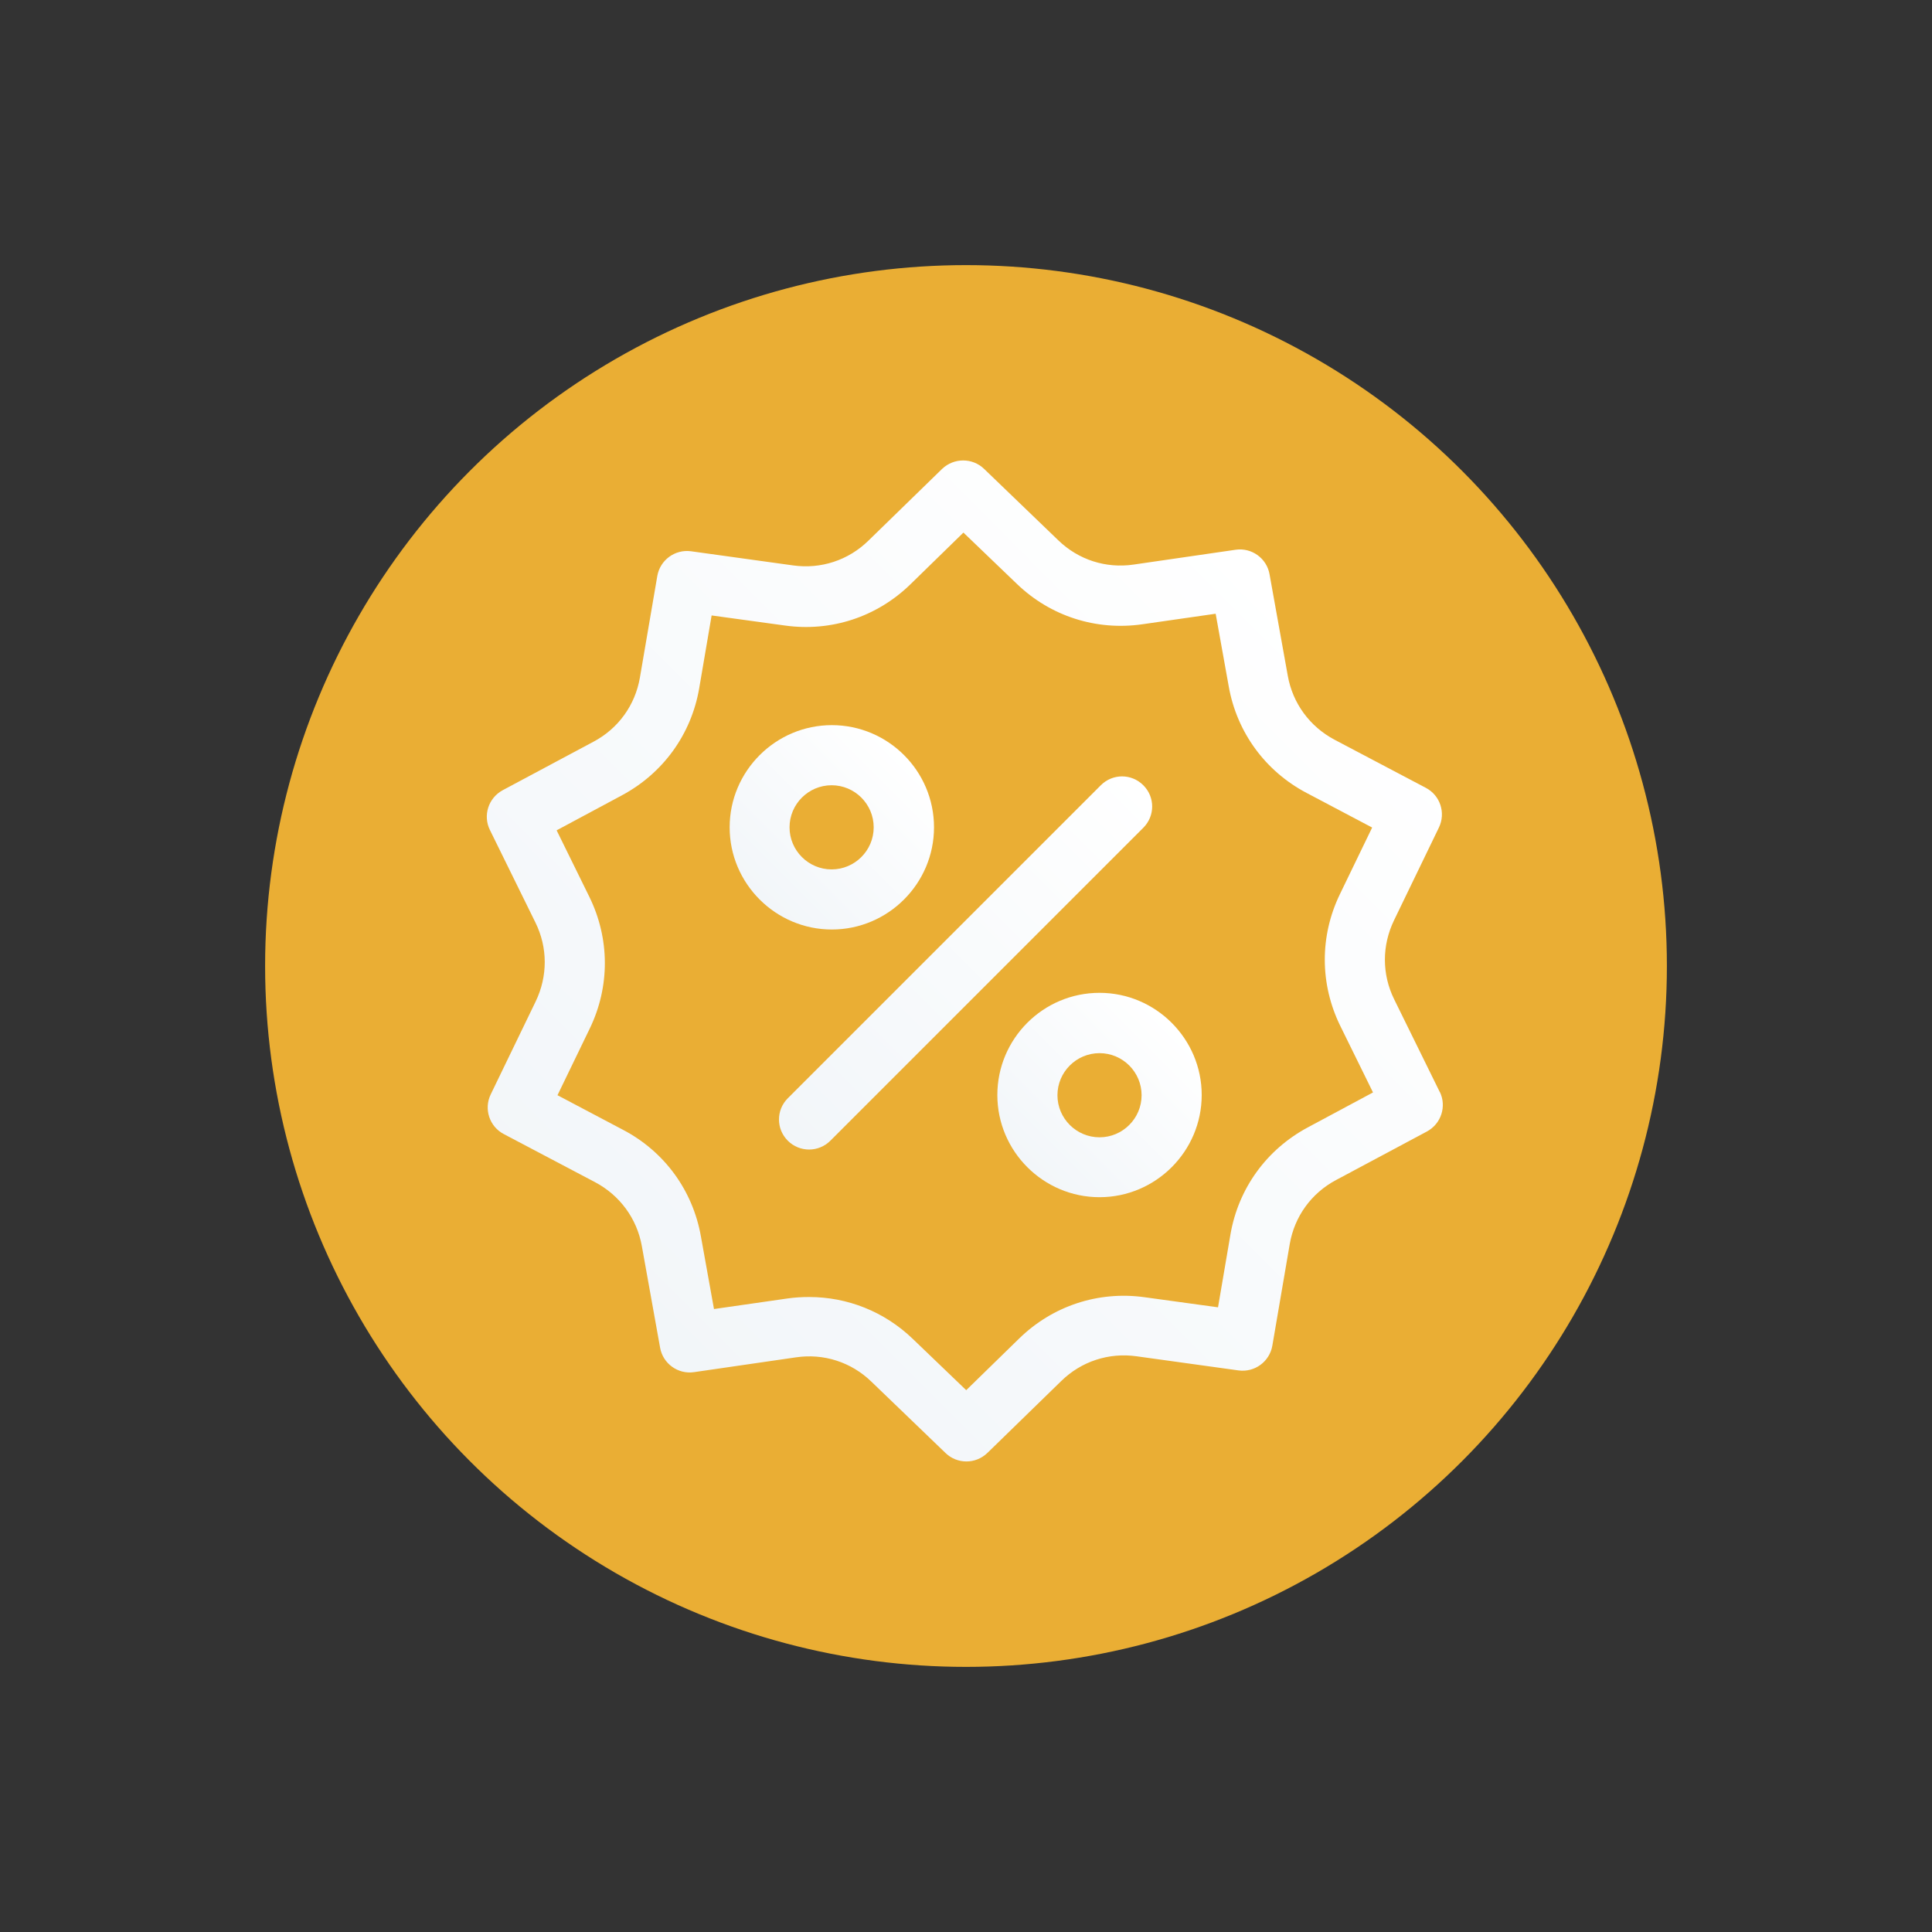 <svg xmlns="http://www.w3.org/2000/svg" xmlns:xlink="http://www.w3.org/1999/xlink" id="Camada_1" viewBox="0 0 90 90"><rect x="0" y="0" width="90" height="90" fill="#333333" stroke="none"/><defs><style>.cls-1{fill:url(#Gradiente_sem_nome_48-2);}.cls-2{fill:url(#Gradiente_sem_nome_48);}.cls-3{fill:#eaae34;}.cls-4{fill:url(#Gradiente_sem_nome_48-4);}.cls-5{fill:url(#Gradiente_sem_nome_48-3);}</style><linearGradient id="Gradiente_sem_nome_48" x1="36.71" y1="53.13" x2="53.26" y2="36.58" gradientUnits="userSpaceOnUse"><stop offset="0" stop-color="#f2f6f9"></stop><stop offset="1" stop-color="#fff"></stop></linearGradient><linearGradient id="Gradiente_sem_nome_48-2" x1="35.38" y1="41.9" x2="42.11" y2="35.17" xlink:href="#Gradiente_sem_nome_48"></linearGradient><linearGradient id="Gradiente_sem_nome_48-3" x1="47.86" y1="54.38" x2="54.59" y2="47.65" xlink:href="#Gradiente_sem_nome_48"></linearGradient><linearGradient id="Gradiente_sem_nome_48-4" x1="28.66" y1="61.07" x2="61.24" y2="28.5" xlink:href="#Gradiente_sem_nome_48"></linearGradient></defs><circle class="cls-3" cx="45" cy="45" r="32.65"></circle><path class="cls-2" d="m53.26,36.58c-.55-.55-1.43-.55-1.98,0l-14.58,14.58c-.55.55-.55,1.43,0,1.98.27.27.63.41.99.41s.72-.14.99-.41l14.58-14.58c.55-.55.55-1.43,0-1.98Z"></path><path class="cls-1" d="m43.51,38.54c0-2.63-2.14-4.76-4.76-4.76s-4.76,2.14-4.76,4.76,2.14,4.76,4.76,4.76,4.76-2.14,4.76-4.76Zm-6.73,0c0-1.08.88-1.96,1.96-1.96s1.96.88,1.96,1.96-.88,1.96-1.96,1.96-1.96-.88-1.96-1.96Z"></path><path class="cls-5" d="m51.22,46.25c-2.63,0-4.76,2.14-4.76,4.76s2.14,4.76,4.76,4.76,4.76-2.14,4.76-4.76-2.14-4.76-4.76-4.76Zm0,6.73c-1.08,0-1.96-.88-1.96-1.96s.88-1.96,1.96-1.96,1.96.88,1.96,1.96-.88,1.96-1.96,1.96Z"></path><path class="cls-4" d="m67.07,50.87l-2.12-4.31c-.58-1.17-.58-2.51-.01-3.69l2.09-4.32c.33-.68.06-1.5-.61-1.85l-4.25-2.24c-1.15-.61-1.95-1.69-2.18-2.98l-.85-4.73c-.13-.74-.83-1.25-1.58-1.14l-4.75.69h0c-1.29.19-2.57-.22-3.51-1.13l-3.46-3.33c-.54-.52-1.4-.52-1.95,0l-3.44,3.35c-.93.91-2.21,1.33-3.5,1.15l-4.76-.66c-.75-.1-1.44.41-1.57,1.15l-.81,4.73c-.22,1.29-1.01,2.38-2.16,2.99l-4.23,2.26c-.67.36-.93,1.18-.6,1.85l2.12,4.31c.58,1.17.58,2.51.01,3.69l-2.09,4.32c-.33.68-.06,1.5.61,1.85l4.25,2.24c1.15.61,1.95,1.69,2.18,2.98l.85,4.73c.13.74.83,1.25,1.58,1.14l4.75-.69c1.29-.19,2.57.22,3.51,1.13l3.46,3.33c.27.26.62.39.97.39s.7-.13.98-.4l3.44-3.35c.93-.91,2.21-1.33,3.5-1.15l4.76.66c.75.1,1.44-.41,1.57-1.15l.81-4.73c.22-1.29,1.01-2.38,2.16-2.99l4.23-2.26c.67-.36.93-1.18.6-1.85Zm-6.15,1.65c-1.92,1.03-3.23,2.84-3.6,4.98l-.58,3.4-3.42-.47c-2.15-.3-4.28.4-5.84,1.92l-2.47,2.41-2.49-2.39c-1.32-1.27-3.04-1.95-4.83-1.95-.34,0-.68.02-1.02.07l-3.41.49-.61-3.39c-.38-2.14-1.7-3.95-3.63-4.96l-3.05-1.61,1.5-3.1c.95-1.96.94-4.2-.02-6.15l-1.52-3.09,3.04-1.63c1.92-1.03,3.23-2.84,3.6-4.98l.58-3.4,3.42.47c2.15.3,4.28-.4,5.84-1.92l2.47-2.41,2.49,2.39c1.57,1.51,3.7,2.19,5.85,1.88l3.41-.49.61,3.39c.38,2.14,1.71,3.95,3.63,4.96l3.05,1.61-1.5,3.1c-.95,1.96-.94,4.2.02,6.15l1.52,3.09-3.04,1.63Z"></path></svg>